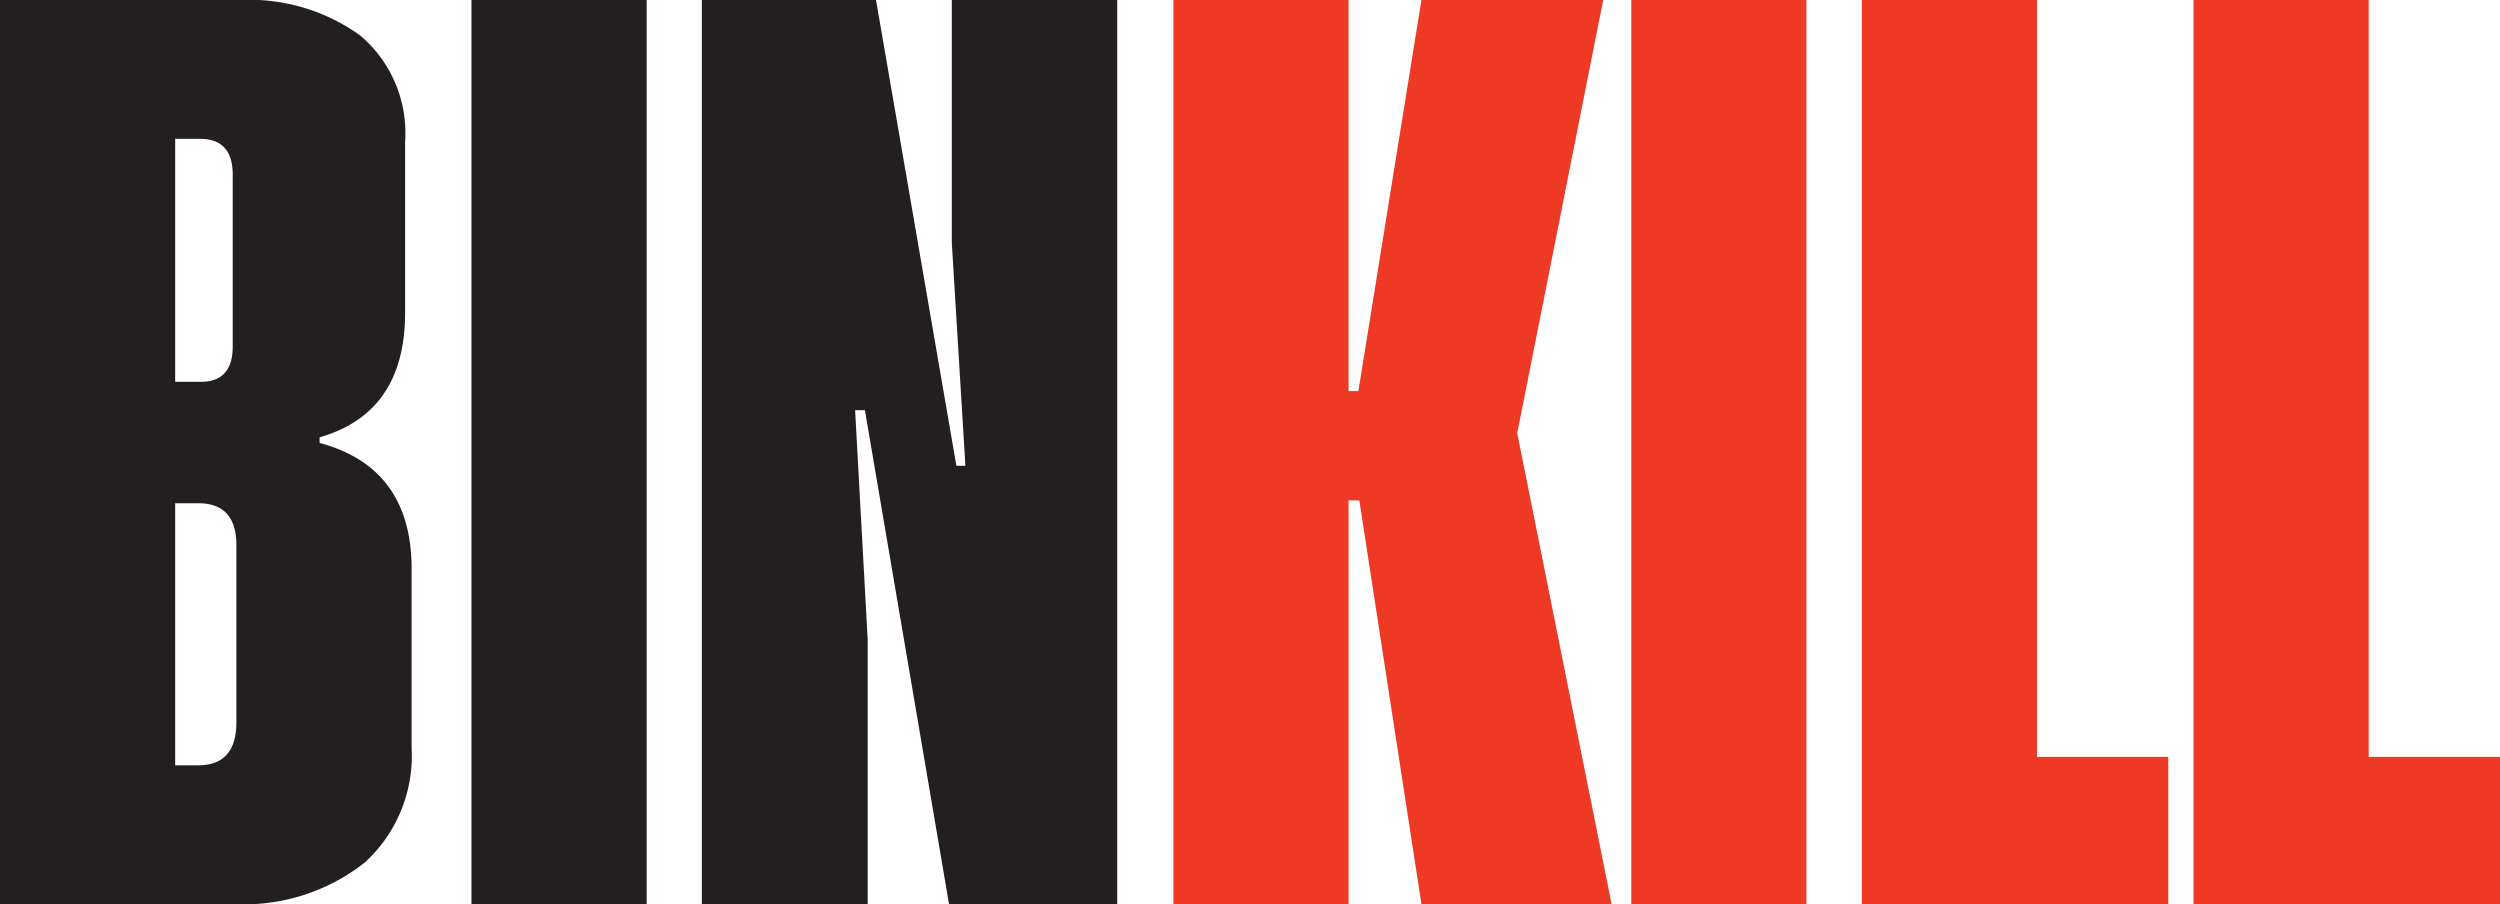 <svg xmlns="http://www.w3.org/2000/svg" width="111.97" height="40.492" viewBox="0 0 111.97 40.492"><path d="M14.314,19.838c2.741.733,4.122,2.615,4.122,5.651V33.5a6.478,6.478,0,0,1-2.093,5.126,8.739,8.739,0,0,1-5.964,1.861H0V0H10.715a8.514,8.514,0,0,1,5.419,1.59,5.719,5.719,0,0,1,2.01,4.751V14q0,4.487-3.829,5.586v.251ZM7.846,6.215V17.1H9c.942,0,1.423-.522,1.423-1.59V7.828c0-1.068-.48-1.61-1.464-1.61H7.846Zm0,16.322V34.277H8.872c1.151,0,1.715-.65,1.715-1.926v-7.93c0-1.256-.564-1.882-1.715-1.882H7.846Z" fill="#231f20"></path><path d="M80.9,0h7.846V40.492H80.9Z" transform="translate(-59.783)" fill="#231f20"></path><path d="M132.233,20.863l-.608-9.981V0h7.408V40.492H131.5l-3.767-22.119h-.439l.564,10.295V40.492H120.43V0h7.8l3.6,20.863h.4Z" transform="translate(-88.995)" fill="#231f20"></path><path d="M220.966,40.492h-8.517l-2.782-18.081h-.48V40.492H201.34V0h7.846V17.514h.439L212.449,0h8.141l-3.85,19.4Z" transform="translate(-148.786)" fill="#ee3a24"></path><path d="M279.91,0h7.846V40.492H279.91Z" transform="translate(-206.848)" fill="#ee3a24"></path><path d="M327.3,33.9h5.881v6.591H319.45V0H327.3Z" transform="translate(-236.067)" fill="#ee3a24"></path><path d="M384.226,33.9h5.881v6.591H376.38V0h7.846Z" transform="translate(-278.137)" fill="#ee3a24"></path></svg>